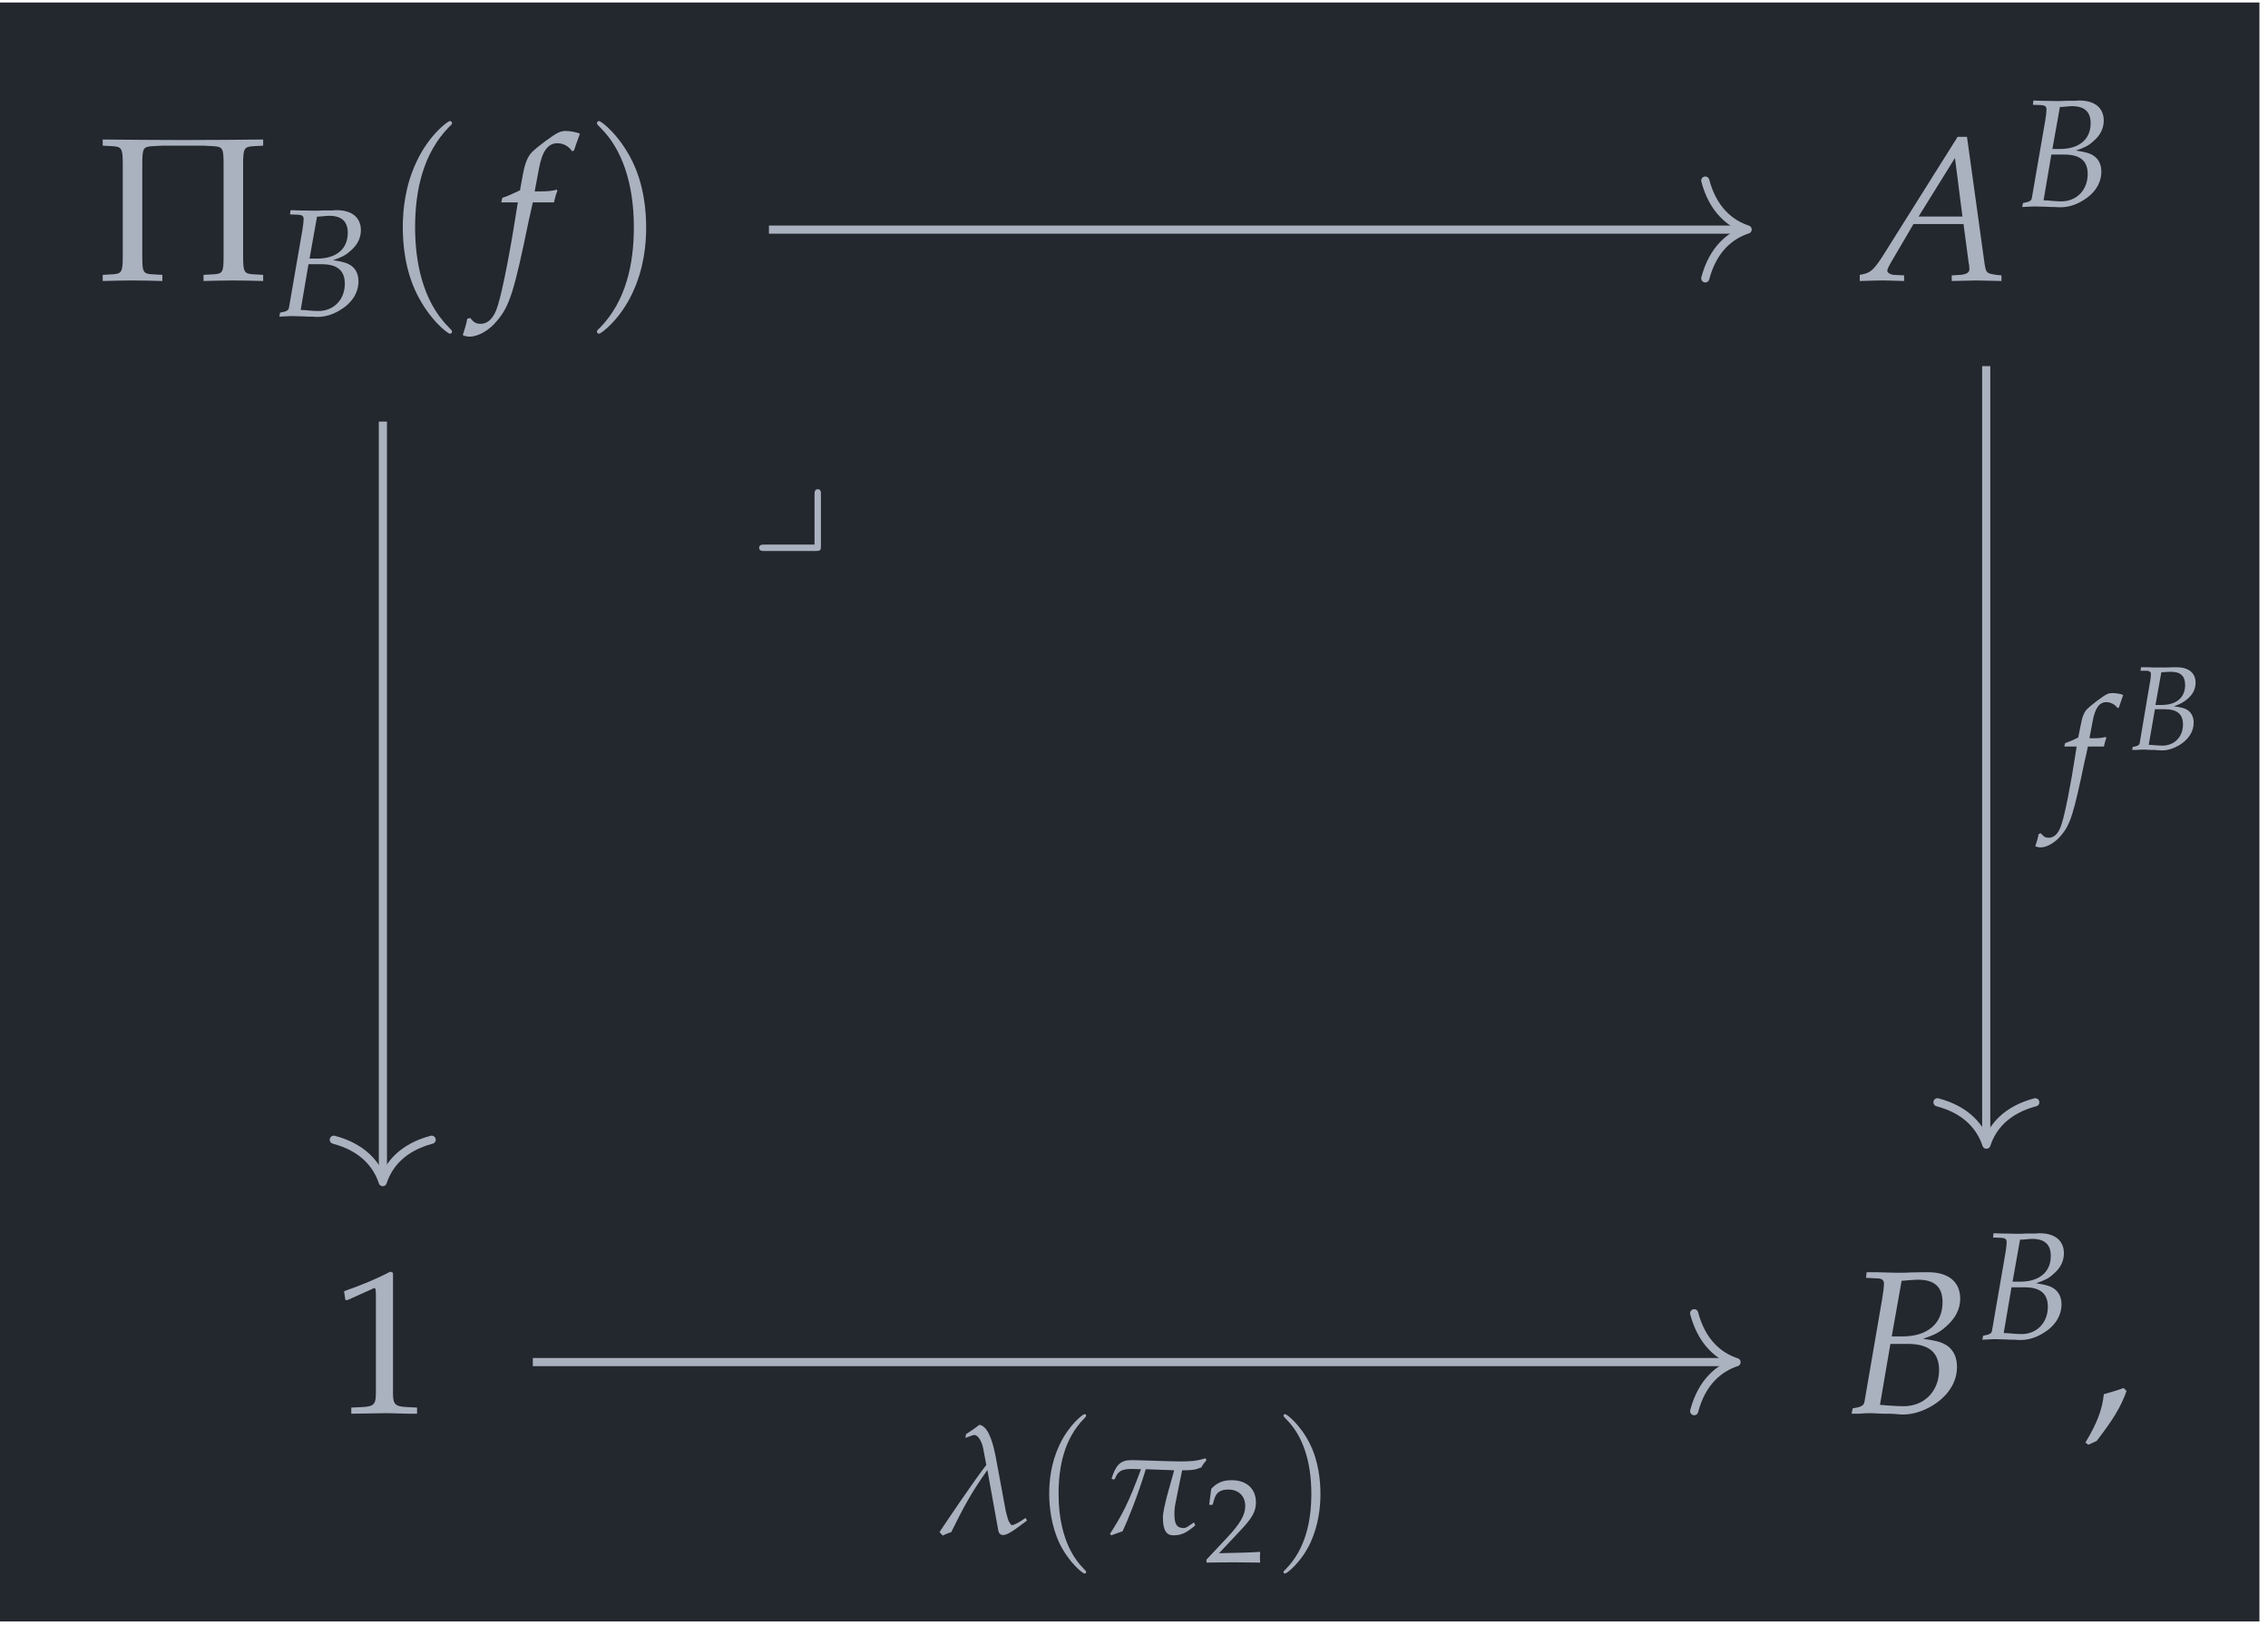<?xml version="1.0" encoding="UTF-8"?>
<svg xmlns="http://www.w3.org/2000/svg" xmlns:xlink="http://www.w3.org/1999/xlink" width="132.497pt" height="94.927pt" viewBox="0 0 132.497 94.927">
<defs>
<g>
<g id="glyph-0-0">
<path d="M 2.578 -1.422 L 2.578 -6.781 C 2.578 -7.719 2.625 -7.812 3.172 -7.844 L 3.75 -7.875 L 6.156 -7.875 L 6.734 -7.844 C 7.281 -7.812 7.328 -7.719 7.328 -6.781 L 7.328 -1.422 C 7.328 -0.484 7.281 -0.391 6.734 -0.359 L 6.156 -0.328 L 6.156 0.031 C 6.859 0.016 7.281 0 7.891 0 C 8.516 0 8.938 0.016 9.641 0.031 L 9.641 -0.328 L 9.078 -0.359 C 8.531 -0.391 8.469 -0.484 8.469 -1.422 L 8.469 -6.781 C 8.469 -7.719 8.531 -7.812 9.078 -7.844 L 9.641 -7.875 L 9.641 -8.234 C 9 -8.219 5.578 -8.203 4.953 -8.203 C 4.328 -8.203 0.969 -8.219 0.266 -8.234 L 0.266 -7.875 L 0.828 -7.844 C 1.375 -7.812 1.438 -7.719 1.438 -6.781 L 1.438 -1.422 C 1.438 -0.484 1.375 -0.391 0.828 -0.359 L 0.266 -0.328 L 0.266 0.031 C 0.969 0.016 1.375 0 2 0 C 2.625 0 3.047 0.016 3.75 0.031 L 3.75 -0.328 L 3.172 -0.359 C 2.625 -0.391 2.578 -0.484 2.578 -1.422 Z M 2.578 -1.422 "/>
</g>
<g id="glyph-1-0">
<path d="M 0.859 -5.938 L 1.344 -5.922 C 1.562 -5.906 1.656 -5.844 1.656 -5.672 C 1.656 -5.547 1.625 -5.266 1.578 -5 L 0.797 -0.484 C 0.766 -0.328 0.656 -0.266 0.281 -0.203 L 0.234 0.031 L 0.562 0.016 C 0.797 0 0.938 0 1.047 0 C 1.141 0 1.375 0.016 1.609 0.016 L 1.938 0.031 L 2.125 0.031 C 2.281 0.047 2.406 0.047 2.469 0.047 C 2.906 0.047 3.328 -0.078 3.75 -0.328 C 4.453 -0.734 4.859 -1.344 4.859 -2.031 C 4.859 -2.406 4.734 -2.703 4.484 -2.906 C 4.25 -3.094 3.984 -3.172 3.375 -3.266 C 3.875 -3.438 4.109 -3.547 4.375 -3.797 C 4.797 -4.141 5 -4.562 5 -5.016 C 5 -5.75 4.484 -6.188 3.578 -6.188 C 3.562 -6.188 3.484 -6.188 3.344 -6.172 L 2.781 -6.172 C 2.672 -6.156 2.344 -6.156 2.25 -6.156 C 2.078 -6.156 1.797 -6.172 1.359 -6.172 L 0.891 -6.188 Z M 1.938 -3.031 L 2.703 -3.031 C 3.625 -3.031 4.062 -2.656 4.062 -1.891 C 4.062 -0.969 3.422 -0.297 2.516 -0.297 C 2.344 -0.297 2.078 -0.312 1.781 -0.344 C 1.734 -0.344 1.625 -0.359 1.484 -0.359 Z M 2.438 -5.812 C 2.531 -5.812 2.547 -5.812 2.734 -5.828 C 2.922 -5.844 3.031 -5.859 3.141 -5.859 C 3.875 -5.859 4.234 -5.531 4.234 -4.859 C 4.234 -3.922 3.562 -3.359 2.453 -3.359 L 2 -3.359 Z M 2.438 -5.812 "/>
</g>
<g id="glyph-1-1">
<path d="M 2.562 -3.422 C 2.594 -3.594 2.656 -3.797 2.703 -3.922 L 2.672 -3.984 L 2.609 -3.969 C 2.391 -3.922 2.297 -3.906 1.859 -3.906 L 1.719 -3.906 L 1.906 -4.906 C 2.047 -5.672 2.297 -6.016 2.703 -6.016 C 2.969 -6.016 3.219 -5.875 3.359 -5.672 L 3.438 -5.703 C 3.484 -5.844 3.578 -6.125 3.641 -6.297 L 3.688 -6.438 C 3.547 -6.5 3.266 -6.547 3.062 -6.547 C 2.969 -6.547 2.828 -6.531 2.75 -6.484 C 2.531 -6.391 1.812 -5.844 1.594 -5.625 C 1.406 -5.438 1.297 -5.172 1.203 -4.656 L 1.062 -3.953 C 0.703 -3.766 0.516 -3.703 0.297 -3.625 L 0.25 -3.422 L 0.969 -3.422 L 0.891 -2.922 C 0.625 -1.188 0.297 0.484 0.094 1.094 C -0.062 1.625 -0.328 1.906 -0.656 1.906 C -0.859 1.906 -0.953 1.844 -1.125 1.641 L -1.25 1.688 C -1.281 1.891 -1.406 2.312 -1.453 2.391 C -1.375 2.438 -1.234 2.469 -1.141 2.469 C -0.766 2.469 -0.281 2.188 0.062 1.766 C 0.609 1.125 0.797 0.5 1.453 -2.641 C 1.484 -2.75 1.562 -3.078 1.625 -3.422 Z M 2.562 -3.422 "/>
</g>
<g id="glyph-2-0">
<path d="M 4.109 2.984 C 4.109 2.938 4.109 2.922 3.891 2.703 C 2.344 1.141 1.953 -1.203 1.953 -3.109 C 1.953 -5.266 2.422 -7.422 3.938 -8.969 C 4.109 -9.125 4.109 -9.141 4.109 -9.188 C 4.109 -9.266 4.062 -9.312 3.984 -9.312 C 3.859 -9.312 2.734 -8.469 2.016 -6.891 C 1.375 -5.516 1.234 -4.141 1.234 -3.109 C 1.234 -2.141 1.359 -0.625 2.047 0.766 C 2.797 2.297 3.859 3.109 3.984 3.109 C 4.062 3.109 4.109 3.062 4.109 2.984 Z M 4.109 2.984 "/>
</g>
<g id="glyph-2-1">
<path d="M 3.578 -3.109 C 3.578 -4.062 3.453 -5.578 2.766 -6.969 C 2.016 -8.5 0.953 -9.312 0.828 -9.312 C 0.75 -9.312 0.703 -9.25 0.703 -9.188 C 0.703 -9.141 0.703 -9.125 0.938 -8.891 C 2.156 -7.672 2.859 -5.688 2.859 -3.109 C 2.859 -0.984 2.406 1.203 0.875 2.766 C 0.703 2.922 0.703 2.938 0.703 2.984 C 0.703 3.047 0.75 3.109 0.828 3.109 C 0.953 3.109 2.078 2.266 2.797 0.688 C 3.438 -0.688 3.578 -2.062 3.578 -3.109 Z M 3.578 -3.109 "/>
</g>
<g id="glyph-3-0">
<path d="M 3.406 -4.562 C 3.453 -4.781 3.531 -5.062 3.609 -5.234 L 3.562 -5.312 L 3.484 -5.281 C 3.188 -5.219 3.062 -5.203 2.469 -5.203 L 2.281 -5.203 L 2.531 -6.531 C 2.719 -7.562 3.062 -8.016 3.609 -8.016 C 3.969 -8.016 4.281 -7.828 4.469 -7.547 L 4.578 -7.594 C 4.641 -7.781 4.766 -8.156 4.859 -8.391 L 4.922 -8.578 C 4.734 -8.656 4.359 -8.734 4.078 -8.734 C 3.953 -8.734 3.766 -8.688 3.672 -8.641 C 3.375 -8.516 2.406 -7.781 2.125 -7.5 C 1.875 -7.234 1.719 -6.875 1.594 -6.203 L 1.422 -5.266 C 0.922 -5.031 0.688 -4.922 0.391 -4.828 L 0.328 -4.562 L 1.297 -4.562 L 1.188 -3.891 C 0.828 -1.578 0.391 0.641 0.125 1.469 C -0.078 2.172 -0.438 2.531 -0.875 2.531 C -1.141 2.531 -1.281 2.453 -1.484 2.188 L -1.656 2.234 C -1.703 2.516 -1.875 3.078 -1.922 3.188 C -1.828 3.25 -1.641 3.281 -1.516 3.281 C -1.031 3.281 -0.375 2.922 0.078 2.359 C 0.812 1.5 1.078 0.672 1.938 -3.516 C 1.969 -3.656 2.078 -4.109 2.172 -4.562 Z M 3.406 -4.562 "/>
</g>
<g id="glyph-3-1">
<path d="M 5.5 -8.391 L 1.062 -1.328 C 0.625 -0.672 0.422 -0.469 0.016 -0.375 L -0.219 -0.328 L -0.219 0.031 C 0.875 0 0.875 0 1.109 0 C 1.328 0 1.359 0 2.375 0.031 L 2.375 -0.297 L 1.766 -0.328 C 1.578 -0.344 1.391 -0.453 1.391 -0.562 C 1.391 -0.656 1.469 -0.828 1.703 -1.219 L 2.922 -3.297 L 5.844 -3.297 L 6.141 -1.062 L 6.141 -1.031 C 6.141 -1.016 6.156 -0.969 6.172 -0.922 C 6.172 -0.828 6.188 -0.703 6.188 -0.656 C 6.188 -0.469 6.016 -0.359 5.672 -0.328 L 5.156 -0.297 L 5.156 0.031 C 6.375 0 6.375 0 6.609 0 C 6.844 0 6.844 0 8.062 0.031 L 8.062 -0.297 L 7.75 -0.328 C 7.188 -0.422 7.172 -0.422 7.078 -0.953 L 6.047 -8.391 Z M 5.344 -7.156 L 5.781 -3.734 L 3.219 -3.734 Z M 5.344 -7.156 "/>
</g>
<g id="glyph-3-2">
<path d="M 1.156 -7.906 L 1.781 -7.875 C 2.078 -7.875 2.203 -7.781 2.203 -7.562 C 2.203 -7.391 2.156 -7.016 2.094 -6.656 L 1.062 -0.656 C 1.016 -0.438 0.875 -0.359 0.375 -0.281 L 0.312 0.031 L 0.75 0.031 C 1.078 0 1.25 0 1.391 0 C 1.531 0 1.828 0.016 2.141 0.031 L 2.578 0.031 L 2.828 0.047 C 3.047 0.062 3.203 0.078 3.297 0.078 C 3.875 0.078 4.438 -0.094 5 -0.422 C 5.938 -0.984 6.469 -1.797 6.469 -2.703 C 6.469 -3.219 6.297 -3.609 5.984 -3.875 C 5.672 -4.125 5.312 -4.234 4.484 -4.344 C 5.172 -4.578 5.469 -4.734 5.828 -5.062 C 6.375 -5.531 6.656 -6.078 6.656 -6.688 C 6.656 -7.672 5.969 -8.234 4.781 -8.234 C 4.75 -8.234 4.625 -8.234 4.453 -8.234 L 3.703 -8.219 C 3.562 -8.203 3.125 -8.203 2.984 -8.203 C 2.766 -8.203 2.391 -8.219 1.812 -8.234 L 1.188 -8.234 Z M 2.578 -4.047 L 3.594 -4.047 C 4.828 -4.047 5.422 -3.547 5.422 -2.516 C 5.422 -1.281 4.547 -0.406 3.359 -0.406 C 3.125 -0.406 2.781 -0.422 2.375 -0.453 C 2.312 -0.469 2.172 -0.469 1.969 -0.484 Z M 3.234 -7.734 C 3.375 -7.734 3.391 -7.75 3.641 -7.766 C 3.891 -7.781 4.047 -7.797 4.188 -7.797 C 5.156 -7.797 5.625 -7.375 5.625 -6.484 C 5.625 -5.234 4.75 -4.484 3.281 -4.484 L 2.656 -4.484 Z M 3.234 -7.734 "/>
</g>
<g id="glyph-4-0">
<path d="M 0.797 -6.609 L 0.922 -6.609 L 2.453 -7.297 C 2.469 -7.312 2.469 -7.312 2.484 -7.312 C 2.562 -7.312 2.578 -7.203 2.578 -6.922 L 2.578 -1.141 C 2.578 -0.531 2.453 -0.391 1.812 -0.359 L 1.141 -0.328 L 1.141 0.031 C 2.969 0 2.969 0 3.109 0 C 3.266 0 3.531 0 3.922 0.016 C 4.078 0.031 4.484 0.031 4.984 0.031 L 4.984 -0.328 L 4.359 -0.359 C 3.703 -0.391 3.578 -0.531 3.578 -1.141 L 3.578 -8.203 L 3.422 -8.266 C 2.641 -7.859 1.797 -7.5 0.719 -7.125 Z M 0.797 -6.609 "/>
</g>
<g id="glyph-4-1">
<path d="M 2.422 -1.469 C 2.109 -1.359 1.891 -1.281 1.266 -1.109 C 1.172 -0.203 0.875 0.578 0.188 1.719 L 0.359 1.844 L 0.844 1.625 C 1.812 0.375 2.266 -0.375 2.594 -1.297 Z M 2.422 -1.469 "/>
</g>
<g id="glyph-5-0">
<path d="M 0.328 0.109 C 0.484 0.031 0.609 -0.016 0.828 -0.094 C 1.5 -1.438 1.906 -2.266 2.938 -3.719 L 3.578 -0.172 C 3.609 -0.016 3.703 0.078 3.859 0.078 C 4.078 0.078 4.391 -0.109 5.25 -0.766 L 5.172 -0.922 L 4.938 -0.766 C 4.672 -0.594 4.453 -0.5 4.391 -0.5 C 4.359 -0.5 4.312 -0.5 4.219 -0.672 C 4.141 -0.781 4.109 -0.984 4.016 -1.297 L 3.438 -4.422 C 3.203 -5.672 2.891 -6.297 2.469 -6.359 C 2.219 -6.156 1.875 -5.938 1.688 -5.812 L 1.656 -5.594 C 1.828 -5.656 2.094 -5.766 2.172 -5.766 C 2.406 -5.766 2.641 -5.359 2.719 -4.844 L 2.875 -4.016 C 2.125 -3.047 0.609 -0.797 0.141 -0.094 Z M 0.328 0.109 "/>
</g>
<g id="glyph-5-1">
<path d="M 0.859 -3.156 L 0.938 -3.219 C 1.125 -3.75 1.484 -3.781 2 -3.781 C 2.094 -3.781 2.266 -3.766 2.453 -3.766 C 1.703 -1.734 1.359 -1.125 0.641 0.016 L 0.719 0.094 L 1.375 -0.141 C 1.703 -0.828 2.25 -2.188 2.734 -3.766 L 4.391 -3.703 C 4.25 -3.141 3.734 -1.531 3.734 -0.953 C 3.734 -0.016 4.062 0.094 4.344 0.094 C 4.797 0.094 5.062 -0.016 5.625 -0.484 L 5.547 -0.656 L 5.328 -0.516 C 5.359 -0.531 5.109 -0.328 4.953 -0.328 C 4.531 -0.328 4.406 -0.578 4.406 -1.141 C 4.406 -1.359 4.422 -1.594 4.484 -1.859 C 4.625 -2.594 4.781 -3.328 4.859 -3.703 C 5.062 -3.703 5.266 -3.703 5.484 -3.734 C 5.641 -3.734 5.844 -3.828 5.984 -3.875 C 6.078 -4.062 6.109 -4.078 6.281 -4.297 L 6.219 -4.406 C 5.984 -4.328 5.578 -4.234 5.281 -4.234 C 5.172 -4.234 4.953 -4.219 4.734 -4.219 C 3.766 -4.234 2.297 -4.297 1.906 -4.297 C 1.234 -4.297 0.984 -4 0.734 -3.219 Z M 0.859 -3.156 "/>
</g>
<g id="glyph-6-0">
<path d="M 3.078 2.234 C 3.078 2.203 3.078 2.188 2.922 2.031 C 1.766 0.859 1.469 -0.906 1.469 -2.328 C 1.469 -3.953 1.812 -5.562 2.969 -6.734 C 3.078 -6.844 3.078 -6.859 3.078 -6.891 C 3.078 -6.953 3.047 -6.984 2.984 -6.984 C 2.891 -6.984 2.062 -6.344 1.516 -5.172 C 1.031 -4.141 0.922 -3.109 0.922 -2.328 C 0.922 -1.609 1.031 -0.469 1.531 0.578 C 2.094 1.719 2.891 2.328 2.984 2.328 C 3.047 2.328 3.078 2.297 3.078 2.234 Z M 3.078 2.234 "/>
</g>
<g id="glyph-6-1">
<path d="M 2.688 -2.328 C 2.688 -3.047 2.594 -4.188 2.078 -5.234 C 1.516 -6.375 0.719 -6.984 0.625 -6.984 C 0.562 -6.984 0.531 -6.953 0.531 -6.891 C 0.531 -6.859 0.531 -6.844 0.703 -6.672 C 1.625 -5.75 2.156 -4.281 2.156 -2.328 C 2.156 -0.734 1.812 0.906 0.656 2.078 C 0.531 2.188 0.531 2.203 0.531 2.234 C 0.531 2.297 0.562 2.328 0.625 2.328 C 0.719 2.328 1.562 1.688 2.109 0.516 C 2.578 -0.516 2.688 -1.547 2.688 -2.328 Z M 2.688 -2.328 "/>
</g>
<g id="glyph-7-0">
<path d="M 0.109 -0.156 L 0.109 0.016 C 1.406 0 1.406 0 1.656 0 C 1.906 0 1.906 0 3.25 0.016 C 3.234 -0.125 3.234 -0.188 3.234 -0.297 C 3.234 -0.375 3.234 -0.453 3.25 -0.609 C 2.453 -0.562 2.141 -0.562 0.844 -0.531 L 2.109 -1.875 C 2.781 -2.594 3 -2.969 3 -3.5 C 3 -4.297 2.453 -4.797 1.578 -4.797 C 1.078 -4.797 0.734 -4.656 0.391 -4.297 L 0.266 -3.359 L 0.469 -3.359 L 0.562 -3.672 C 0.672 -4.078 0.922 -4.25 1.391 -4.25 C 1.984 -4.25 2.375 -3.875 2.375 -3.281 C 2.375 -2.766 2.078 -2.25 1.297 -1.422 Z M 0.109 -0.156 "/>
</g>
<g id="glyph-8-0">
<path d="M 0.672 -4.609 L 1.047 -4.609 C 1.203 -4.594 1.281 -4.547 1.281 -4.422 C 1.281 -4.312 1.266 -4.094 1.219 -3.891 L 0.625 -0.375 C 0.594 -0.25 0.5 -0.203 0.219 -0.156 L 0.188 0.016 L 0.438 0.016 C 0.625 0 0.734 0 0.812 0 C 0.891 0 1.078 0 1.25 0.016 L 1.516 0.016 L 1.641 0.031 C 1.781 0.031 1.875 0.047 1.922 0.047 C 2.266 0.047 2.594 -0.062 2.922 -0.25 C 3.469 -0.578 3.781 -1.047 3.781 -1.578 C 3.781 -1.875 3.672 -2.109 3.484 -2.266 C 3.312 -2.406 3.094 -2.469 2.625 -2.531 C 3.016 -2.672 3.188 -2.766 3.406 -2.953 C 3.734 -3.219 3.891 -3.547 3.891 -3.906 C 3.891 -4.484 3.484 -4.812 2.781 -4.812 C 2.781 -4.812 2.703 -4.812 2.594 -4.812 L 2.156 -4.797 C 2.078 -4.797 1.828 -4.797 1.75 -4.797 C 1.609 -4.797 1.391 -4.797 1.062 -4.812 L 0.703 -4.812 Z M 1.516 -2.359 L 2.094 -2.359 C 2.812 -2.359 3.156 -2.078 3.156 -1.469 C 3.156 -0.75 2.656 -0.234 1.953 -0.234 C 1.828 -0.234 1.625 -0.25 1.391 -0.266 C 1.344 -0.266 1.266 -0.281 1.156 -0.281 Z M 1.891 -4.516 C 1.969 -4.516 1.984 -4.531 2.125 -4.531 C 2.281 -4.547 2.359 -4.547 2.453 -4.547 C 3.016 -4.547 3.281 -4.297 3.281 -3.781 C 3.281 -3.047 2.781 -2.609 1.906 -2.609 L 1.547 -2.609 Z M 1.891 -4.516 "/>
</g>
<g id="glyph-9-0">
<path d="M 4.125 -3.094 C 4.125 -3.25 4.125 -3.406 3.938 -3.406 C 3.75 -3.406 3.75 -3.219 3.75 -3.047 L 3.75 -0.172 L 0.844 -0.172 C 0.688 -0.172 0.516 -0.172 0.516 0.016 C 0.516 0.203 0.688 0.203 0.844 0.203 L 3.797 0.203 C 4.094 0.203 4.125 0.172 4.125 -0.109 Z M 4.125 -3.094 "/>
</g>
</g>
<clipPath id="clip-0">
<path clip-rule="nonzero" d="M 0 0.145 L 131.996 0.145 L 131.996 94.711 L 0 94.711 Z M 0 0.145 "/>
</clipPath>
</defs>
<g clip-path="url(#clip-0)">
<path fill-rule="nonzero" fill="rgb(13.724%, 15.294%, 18.039%)" fill-opacity="1" d="M 0 94.711 L 131.996 94.711 L 131.996 0.145 L 0 0.145 Z M 0 94.711 "/>
</g>
<g fill="rgb(67.059%, 69.803%, 74.901%)" fill-opacity="1">
<use xlink:href="#glyph-0-0" x="5.734" y="16.383"/>
</g>
<g fill="rgb(67.059%, 69.803%, 74.901%)" fill-opacity="1">
<use xlink:href="#glyph-1-0" x="16.083" y="18.464"/>
</g>
<g fill="rgb(67.059%, 69.803%, 74.901%)" fill-opacity="1">
<use xlink:href="#glyph-2-0" x="22.297" y="16.383"/>
</g>
<g fill="rgb(67.059%, 69.803%, 74.901%)" fill-opacity="1">
<use xlink:href="#glyph-3-0" x="28.955" y="16.383"/>
</g>
<g fill="rgb(67.059%, 69.803%, 74.901%)" fill-opacity="1">
<use xlink:href="#glyph-2-1" x="34.171" y="16.383"/>
</g>
<g fill="rgb(67.059%, 69.803%, 74.901%)" fill-opacity="1">
<use xlink:href="#glyph-3-1" x="108.865" y="16.383"/>
</g>
<g fill="rgb(67.059%, 69.803%, 74.901%)" fill-opacity="1">
<use xlink:href="#glyph-1-0" x="117.902" y="12.06"/>
</g>
<g fill="rgb(67.059%, 69.803%, 74.901%)" fill-opacity="1">
<use xlink:href="#glyph-4-0" x="19.381" y="82.548"/>
</g>
<g fill="rgb(67.059%, 69.803%, 74.901%)" fill-opacity="1">
<use xlink:href="#glyph-3-2" x="107.859" y="82.548"/>
</g>
<g fill="rgb(67.059%, 69.803%, 74.901%)" fill-opacity="1">
<use xlink:href="#glyph-1-0" x="115.574" y="78.225"/>
</g>
<g fill="rgb(67.059%, 69.803%, 74.901%)" fill-opacity="1">
<use xlink:href="#glyph-4-1" x="121.64" y="82.548"/>
</g>
<path fill="none" stroke-width="0.478" stroke-linecap="butt" stroke-linejoin="miter" stroke="rgb(67.059%, 69.803%, 74.901%)" stroke-opacity="1" stroke-miterlimit="10" d="M -42.905 20.649 L -42.905 -23.71 " transform="matrix(0.996, 0, 0, -0.996, 65.102, 45.192)"/>
<path fill="none" stroke-width="0.478" stroke-linecap="round" stroke-linejoin="round" stroke="rgb(67.059%, 69.803%, 74.901%)" stroke-opacity="1" stroke-miterlimit="10" d="M -2.486 2.871 C -2.031 1.15 -1.019 0.334 0 0.001 C -1.019 -0.336 -2.031 -1.148 -2.486 -2.87 " transform="matrix(0, 0.996, 0.996, 0, 22.359, 69.051)"/>
<path fill="none" stroke-width="0.478" stroke-linecap="butt" stroke-linejoin="miter" stroke="rgb(67.059%, 69.803%, 74.901%)" stroke-opacity="1" stroke-miterlimit="10" d="M -34.11 -34.509 L 36.246 -34.509 " transform="matrix(0.996, 0, 0, -0.996, 65.102, 45.192)"/>
<path fill="none" stroke-width="0.478" stroke-linecap="round" stroke-linejoin="round" stroke="rgb(67.059%, 69.803%, 74.901%)" stroke-opacity="1" stroke-miterlimit="10" d="M -2.486 2.871 C -2.031 1.15 -1.02 0.334 -0 0.001 C -1.02 -0.337 -2.031 -1.148 -2.486 -2.87 " transform="matrix(0.996, 0, 0, -0.996, 101.449, 79.571)"/>
<g fill="rgb(67.059%, 69.803%, 74.901%)" fill-opacity="1">
<use xlink:href="#glyph-5-0" x="54.745" y="89.587"/>
</g>
<g fill="rgb(67.059%, 69.803%, 74.901%)" fill-opacity="1">
<use xlink:href="#glyph-6-0" x="60.373" y="89.587"/>
</g>
<g fill="rgb(67.059%, 69.803%, 74.901%)" fill-opacity="1">
<use xlink:href="#glyph-5-1" x="64.204" y="89.587"/>
</g>
<g fill="rgb(67.059%, 69.803%, 74.901%)" fill-opacity="1">
<use xlink:href="#glyph-7-0" x="70.372" y="91.259"/>
</g>
<g fill="rgb(67.059%, 69.803%, 74.901%)" fill-opacity="1">
<use xlink:href="#glyph-6-1" x="74.453" y="89.587"/>
</g>
<path fill="none" stroke-width="0.478" stroke-linecap="butt" stroke-linejoin="miter" stroke="rgb(67.059%, 69.803%, 74.901%)" stroke-opacity="1" stroke-miterlimit="10" d="M 51.138 23.9 L 51.138 -21.514 " transform="matrix(0.996, 0, 0, -0.996, 65.102, 45.192)"/>
<path fill="none" stroke-width="0.478" stroke-linecap="round" stroke-linejoin="round" stroke="rgb(67.059%, 69.803%, 74.901%)" stroke-opacity="1" stroke-miterlimit="10" d="M -2.486 2.868 C -2.031 1.147 -1.02 0.335 -0 0.002 C -1.02 -0.336 -2.031 -1.147 -2.486 -2.869 " transform="matrix(0, 0.996, 0.996, 0, 116.045, 66.864)"/>
<g fill="rgb(67.059%, 69.803%, 74.901%)" fill-opacity="1">
<use xlink:href="#glyph-1-1" x="120.348" y="47.031"/>
</g>
<g fill="rgb(67.059%, 69.803%, 74.901%)" fill-opacity="1">
<use xlink:href="#glyph-8-0" x="124.375" y="43.788"/>
</g>
<path fill="none" stroke-width="0.478" stroke-linecap="butt" stroke-linejoin="miter" stroke="rgb(67.059%, 69.803%, 74.901%)" stroke-opacity="1" stroke-miterlimit="10" d="M -20.261 31.907 L 36.897 31.907 " transform="matrix(0.996, 0, 0, -0.996, 65.102, 45.192)"/>
<path fill="none" stroke-width="0.478" stroke-linecap="round" stroke-linejoin="round" stroke="rgb(67.059%, 69.803%, 74.901%)" stroke-opacity="1" stroke-miterlimit="10" d="M -2.487 2.869 C -2.032 1.148 -1.02 0.336 -0.001 -0.001 C -1.02 -0.334 -2.032 -1.146 -2.487 -2.867 " transform="matrix(0.996, 0, 0, -0.996, 102.099, 13.405)"/>
<g fill="rgb(67.059%, 69.803%, 74.901%)" fill-opacity="1">
<use xlink:href="#glyph-9-0" x="43.834" y="31.983"/>
</g>
</svg>
